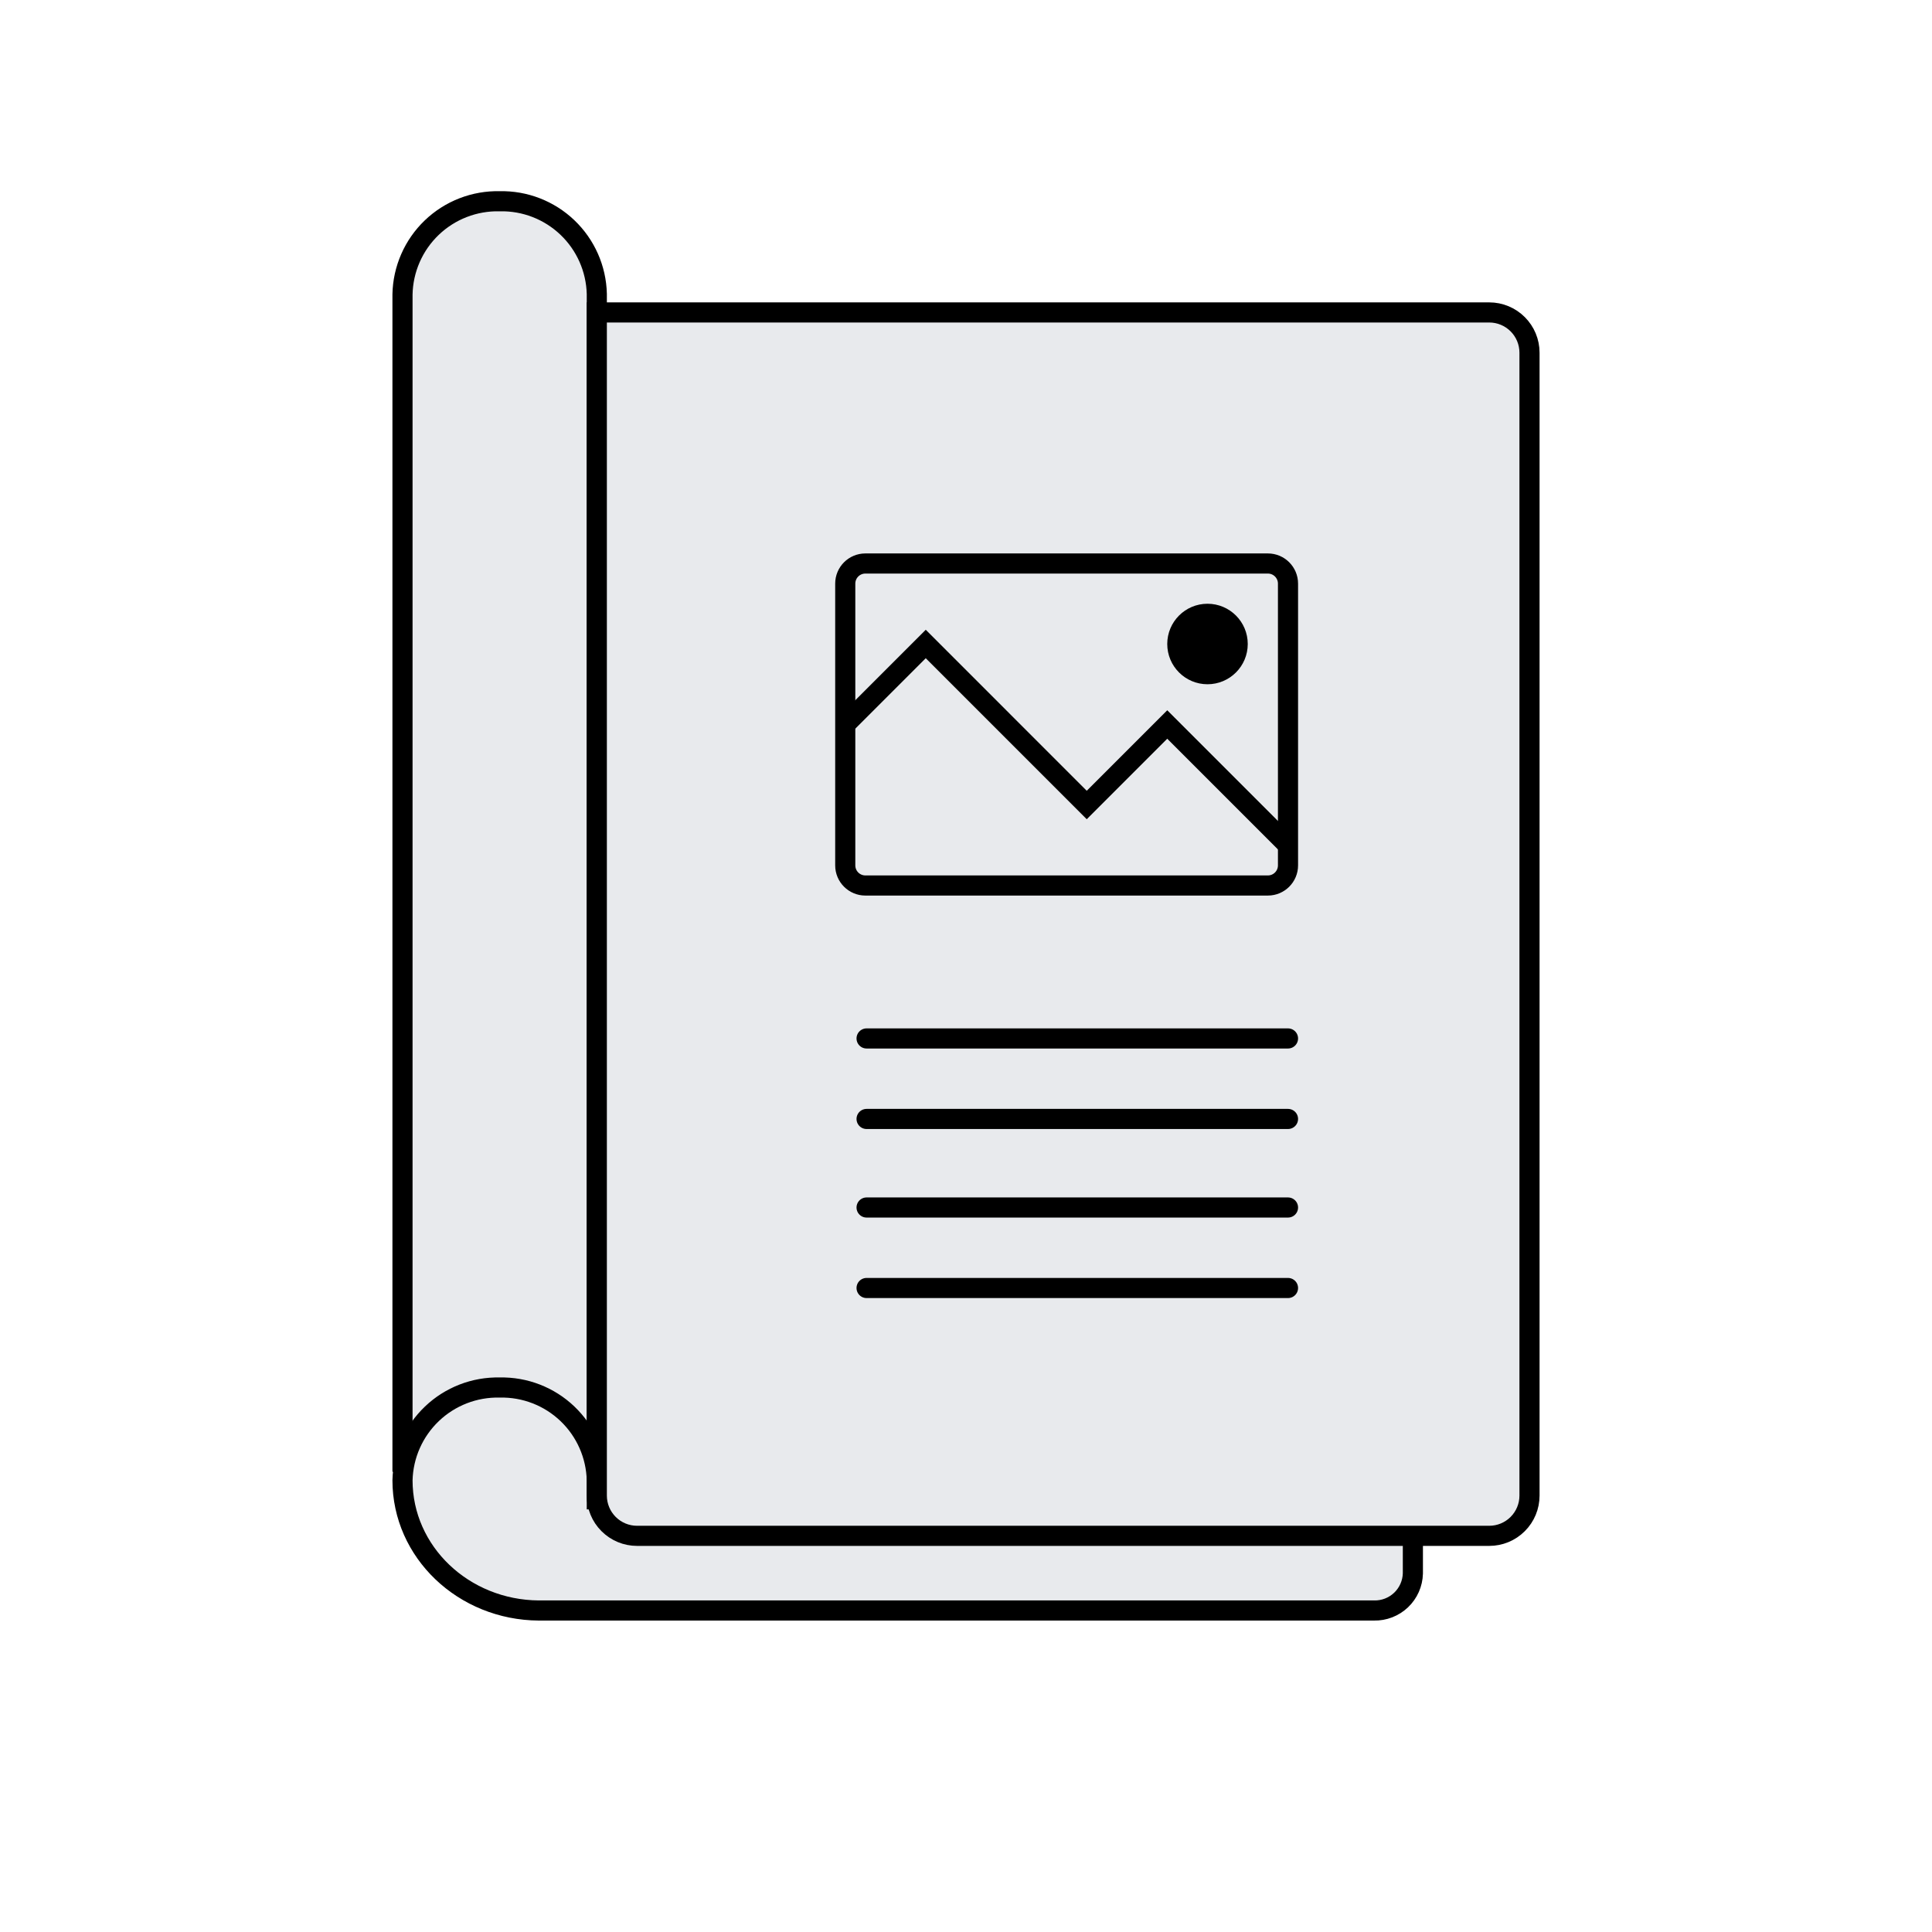 <svg width="192" height="192" viewBox="0 0 192 192" fill="none" xmlns="http://www.w3.org/2000/svg">
<path d="M40 145.26V29.26C40.023 28.017 40.292 26.791 40.791 25.651C41.289 24.512 42.008 23.483 42.906 22.623C43.803 21.762 44.862 21.088 46.021 20.638C47.18 20.188 48.417 19.971 49.66 20C52.16 19.944 54.581 20.882 56.39 22.609C58.2 24.335 59.25 26.71 59.31 29.21V145.21L40 145.26Z" fill="#E8EAED" stroke="black" stroke-width="2" stroke-miterlimit="10"/>
<path d="M140.41 149V156.37C140.384 157.369 139.963 158.317 139.24 159.007C138.516 159.696 137.549 160.072 136.55 160.05H53.55C46.05 160 40 154.23 40 147.11C40.06 144.607 41.111 142.23 42.923 140.502C44.734 138.773 47.157 137.834 49.66 137.89C52.162 137.834 54.584 138.773 56.394 140.502C58.203 142.231 59.252 144.608 59.31 147.11V149H140.41Z" fill="#E8EAED" stroke="black" stroke-width="2" stroke-miterlimit="10"/>
<path d="M59.31 31.05H148C149.061 31.05 150.078 31.471 150.828 32.222C151.579 32.972 152 33.989 152 35.05V148.63C152 149.691 151.579 150.708 150.828 151.458C150.078 152.209 149.061 152.63 148 152.63H63.31C62.249 152.63 61.232 152.209 60.482 151.458C59.731 150.708 59.31 149.691 59.31 148.63V31.05Z" fill="#E8EAED" stroke="black" stroke-width="2" stroke-miterlimit="10"/>
<path d="M126 56H86C84.895 56 84 56.895 84 58V86C84 87.105 84.895 88 86 88H126C127.105 88 128 87.105 128 86V58C128 56.895 127.105 56 126 56Z" fill="#E8EAED" stroke="black" stroke-width="2" stroke-miterlimit="10"/>
<path d="M84 72L92 64L108 80L116 72L128 84" stroke="black" stroke-width="2" stroke-miterlimit="10"/>
<path d="M120 68C122.209 68 124 66.209 124 64C124 61.791 122.209 60 120 60C117.791 60 116 61.791 116 64C116 66.209 117.791 68 120 68Z" fill="black"/>
<path d="M86.12 111.2H128" stroke="black" stroke-width="2" stroke-miterlimit="10" stroke-linecap="round"/>
<path d="M86.12 103.2H128" stroke="black" stroke-width="2" stroke-miterlimit="10" stroke-linecap="round"/>
<path d="M86.12 128H128" stroke="black" stroke-width="2" stroke-miterlimit="10" stroke-linecap="round"/>
<path d="M86.12 120H128" stroke="black" stroke-width="2" stroke-miterlimit="10" stroke-linecap="round"/>
</svg>
